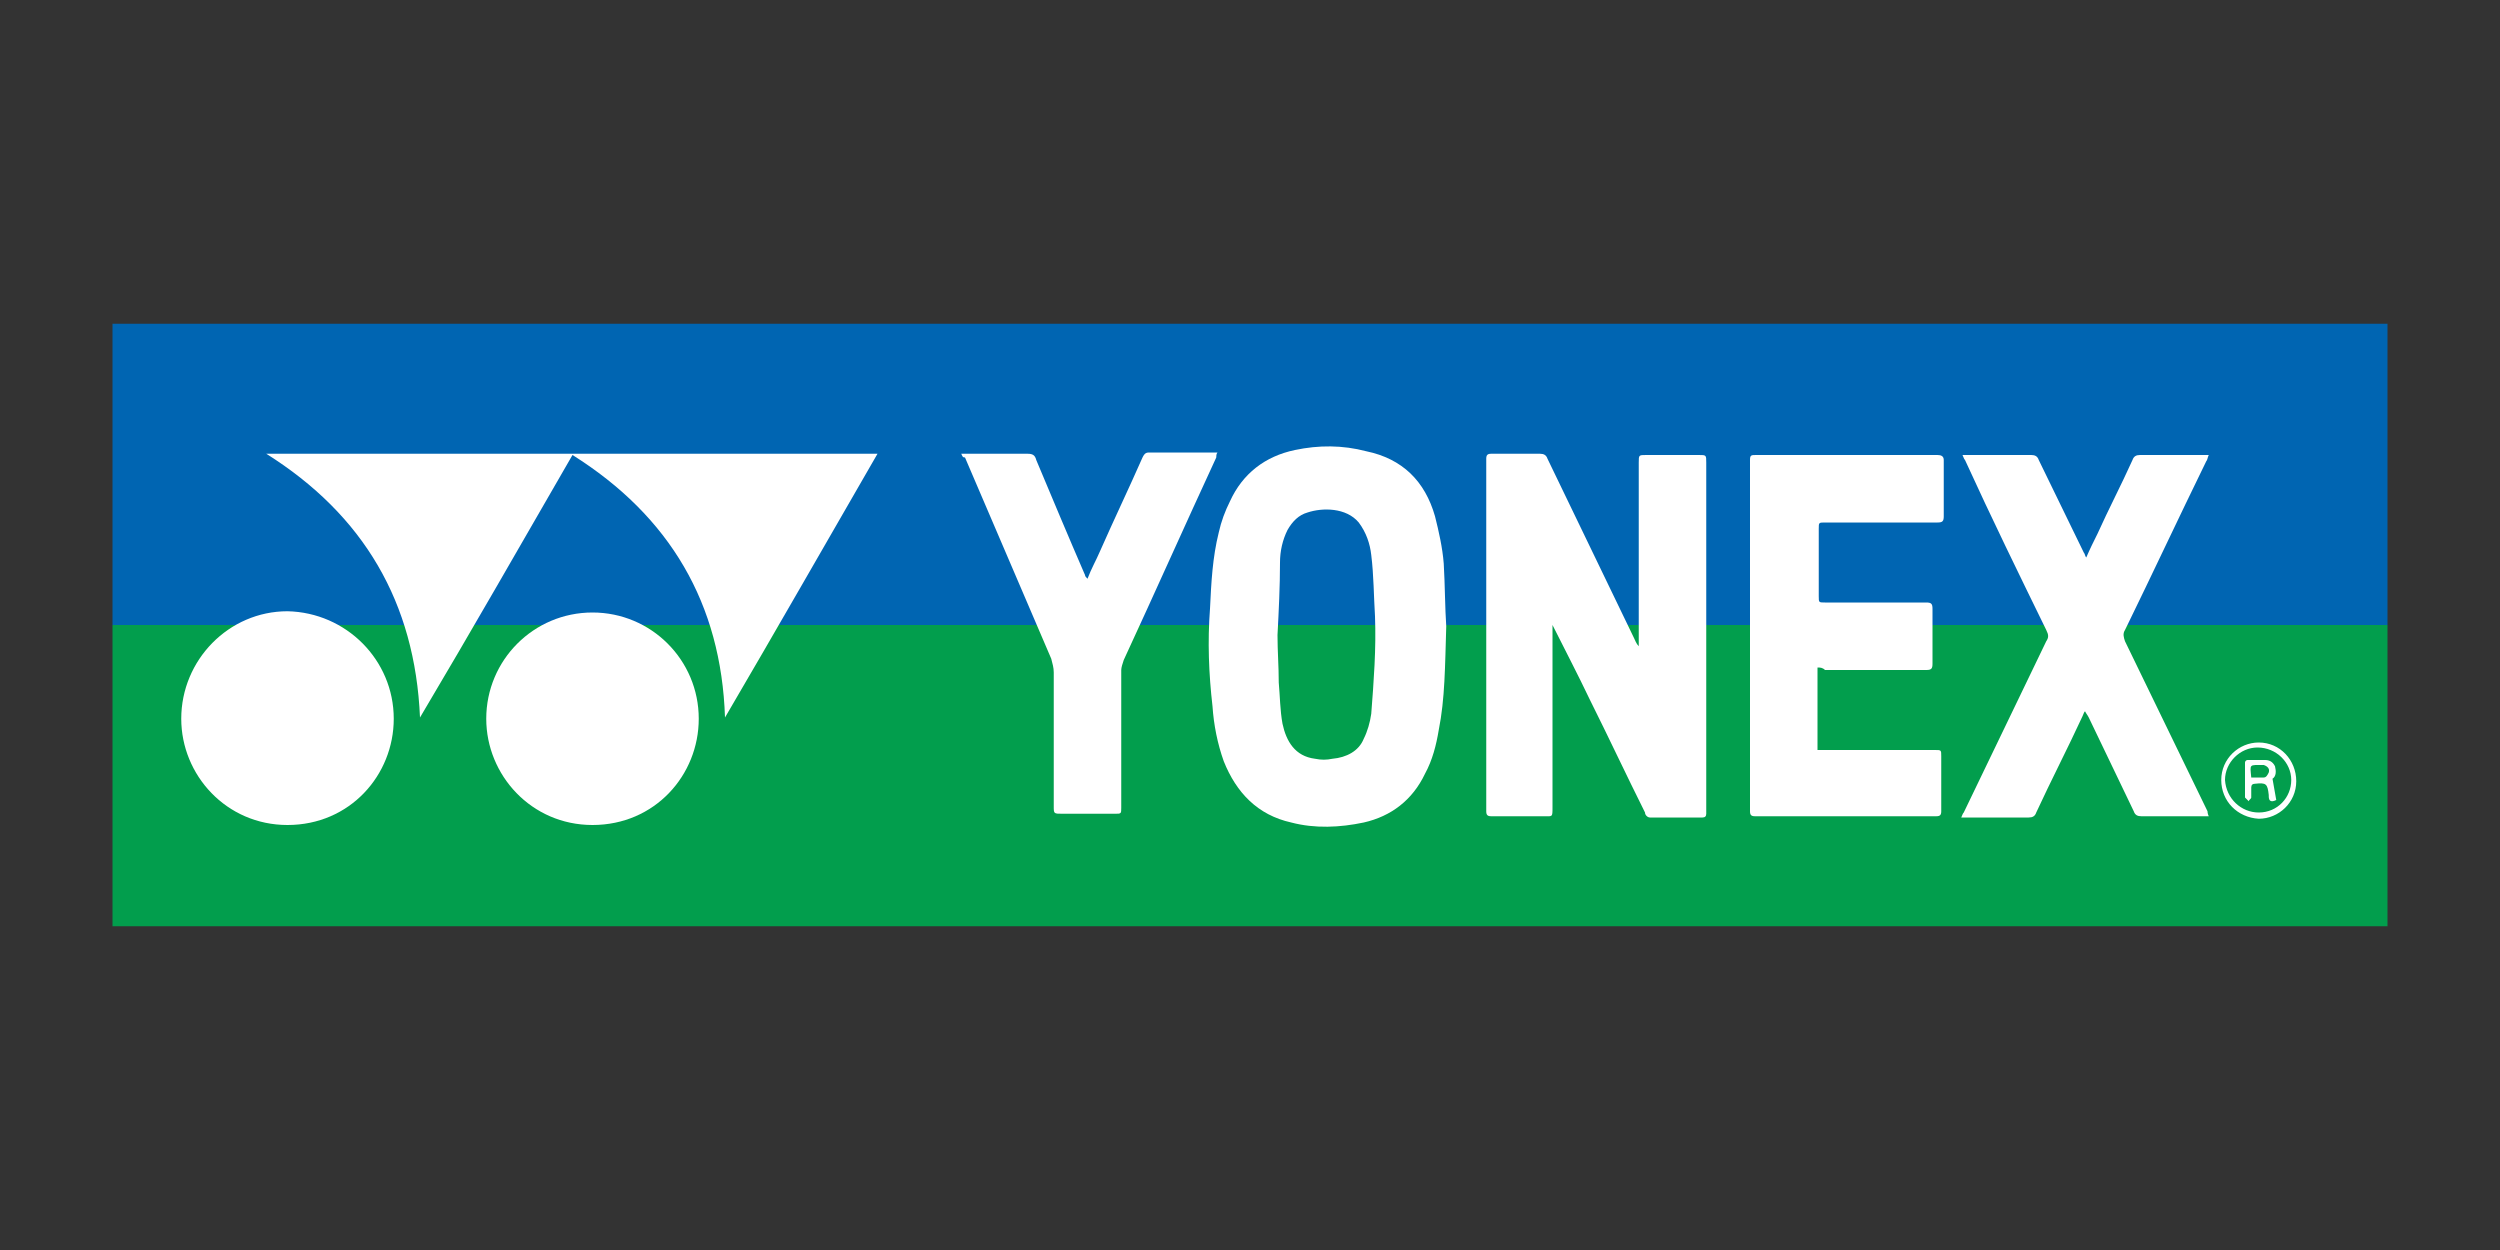 <?xml version="1.0" encoding="utf-8"?>
<!-- Generator: Adobe Illustrator 21.0.0, SVG Export Plug-In . SVG Version: 6.00 Build 0)  -->
<svg version="1.1" id="Layer_1" xmlns="http://www.w3.org/2000/svg" xmlns:xlink="http://www.w3.org/1999/xlink" x="0px" y="0px"
	 viewBox="0 0 200 100" style="enable-background:new 0 0 200 100;" xml:space="preserve">
<rect x="0" y="0" width="200" height="100" fill="#333333" stroke="none"/>
<style type="text/css">
	.st0{fill:#0065B2;}
	.st1{fill:#029E4D;}
	.st2{fill:#FFFFFF;}
</style>
<g>
	<g>
		<rect x="9" y="25.9" class="st0" width="182" height="24.1"/>
		<rect x="9" y="50" class="st1" width="182" height="24.1"/>
	</g>
	<g>
		<path class="st2" d="M45.8,36.4c-4.1,7.1-8.1,14.1-12.2,21c-0.4-9.2-4.5-16.2-12.3-21.1c16.3,0,32.6,0,48.9,0
			c-4.1,7.1-8.1,14.1-12.2,21.1C57.7,48.3,53.6,41.3,45.8,36.4z"/>
		<path class="st2" d="M124.2,50c0,0.1,0,0.3,0,0.4c0,4.7,0,9.5,0,14.2c0,0.8,0,0.7-0.7,0.7c-1.4,0-2.8,0-4.2,0
			c-0.3,0-0.4-0.1-0.4-0.4c0-9.4,0-18.8,0-28.2c0-0.3,0.1-0.4,0.4-0.4c1.3,0,2.6,0,3.9,0c0.3,0,0.5,0.1,0.6,0.4
			c2.3,4.8,4.6,9.5,6.9,14.3c0.1,0.2,0.2,0.5,0.4,0.7c0-0.1,0-0.3,0-0.4c0-4.8,0-9.5,0-14.3c0-0.6,0-0.6,0.6-0.6c1.4,0,2.8,0,4.2,0
			c0.6,0,0.6,0,0.6,0.6c0,9,0,18,0,27c0,0.4,0,0.7,0,1.1c0,0.2-0.1,0.3-0.3,0.3c-1.4,0-2.8,0-4.2,0c-0.2,0-0.4-0.2-0.4-0.4
			c-1.5-3-2.9-6-4.4-9C126.2,53.9,125.2,52,124.2,50C124.2,50,124.2,50,124.2,50z"/>
		<path class="st2" d="M115.7,50.1c-0.1,3.2-0.1,5.8-0.6,8.3c-0.2,1.2-0.5,2.4-1.1,3.5c-1,2.1-2.7,3.4-4.9,3.9
			c-1.9,0.4-3.9,0.5-5.8,0c-2.7-0.6-4.4-2.4-5.4-4.9c-0.5-1.4-0.8-2.9-0.9-4.4c-0.3-2.6-0.4-5.2-0.2-7.8c0.1-2.1,0.2-4.1,0.7-6.1
			c0.2-0.9,0.5-1.7,0.9-2.5c1-2.2,2.8-3.6,5.2-4.1c1.9-0.4,3.8-0.4,5.7,0.1c2.9,0.6,4.7,2.4,5.5,5.2c0.3,1.2,0.6,2.5,0.7,3.8
			C115.6,46.8,115.6,48.7,115.7,50.1z M102.2,50.8c0,1.3,0.1,2.5,0.1,3.8c0.1,1.1,0.1,2.2,0.3,3.3c0.3,1.4,1,2.6,2.6,2.8
			c0.5,0.1,0.9,0.1,1.4,0c1.1-0.1,2.1-0.6,2.5-1.6c0.3-0.6,0.5-1.3,0.6-2c0.2-2.6,0.4-5.2,0.3-7.8c-0.1-1.6-0.1-3.3-0.3-4.9
			c-0.1-0.9-0.4-1.8-1-2.6c-1-1.2-2.9-1.2-4.1-0.8c-0.7,0.2-1.2,0.7-1.6,1.4c-0.4,0.8-0.6,1.7-0.6,2.6
			C102.4,46.9,102.3,48.9,102.2,50.8z"/>
		<path class="st2" d="M145.4,53.4c0,2.2,0,4.4,0,6.6c0.2,0,0.4,0,0.5,0c3,0,6,0,8.9,0c0.5,0,0.5,0,0.5,0.5c0,1.5,0,2.9,0,4.4
			c0,0.3-0.1,0.4-0.4,0.4c-4.8,0-9.7,0-14.5,0c-0.3,0-0.4-0.1-0.4-0.4c0-9.4,0-18.8,0-28.1c0-0.4,0.1-0.4,0.5-0.4
			c4.8,0,9.6,0,14.5,0c0.3,0,0.5,0.1,0.5,0.4c0,1.5,0,3,0,4.5c0,0.4-0.1,0.5-0.5,0.5c-3,0-6,0-9,0c-0.5,0-0.5,0-0.5,0.5
			c0,1.8,0,3.6,0,5.4c0,0.5,0,0.5,0.5,0.5c2.7,0,5.4,0,8.1,0c0.4,0,0.5,0.1,0.5,0.5c0,1.5,0,2.9,0,4.4c0,0.4-0.1,0.5-0.5,0.5
			c-2.7,0-5.4,0-8.1,0C145.8,53.4,145.6,53.4,145.4,53.4z"/>
		<path class="st2" d="M176.7,65.3c-0.2,0-0.3,0-0.4,0c-1.7,0-3.4,0-5,0c-0.3,0-0.5-0.1-0.6-0.4c-1.2-2.5-2.4-5-3.6-7.5
			c-0.1-0.2-0.2-0.3-0.3-0.5c-0.1,0.1-0.1,0.2-0.2,0.4c-1.2,2.6-2.5,5.1-3.7,7.7c-0.1,0.3-0.3,0.4-0.6,0.4c-1.7,0-3.3,0-5,0
			c-0.1,0-0.2,0-0.4,0c0.1-0.2,0.1-0.3,0.2-0.4c2.2-4.6,4.4-9.1,6.6-13.7c0.2-0.3,0.2-0.5,0-0.9c-2.2-4.5-4.4-9-6.5-13.6
			c-0.1-0.1-0.1-0.2-0.2-0.4c0.2,0,0.3,0,0.5,0c1.7,0,3.3,0,5,0c0.3,0,0.5,0.1,0.6,0.4c1.2,2.5,2.4,4.9,3.6,7.4
			c0.1,0.1,0.1,0.3,0.2,0.4c0.3-0.7,0.6-1.3,0.9-1.9c0.9-2,1.9-3.9,2.8-5.9c0.1-0.3,0.3-0.4,0.6-0.4c1.7,0,3.3,0,5,0
			c0.1,0,0.3,0,0.5,0c-0.1,0.2-0.1,0.4-0.2,0.5c-2.2,4.5-4.3,9-6.5,13.5c-0.2,0.3-0.1,0.6,0,0.9c2.2,4.5,4.4,9.1,6.6,13.6
			C176.6,64.9,176.6,65.1,176.7,65.3z"/>
		<path class="st2" d="M76.9,36.3c0.2,0,0.4,0,0.5,0c1.6,0,3.2,0,4.8,0c0.4,0,0.6,0.1,0.7,0.5c1.3,3.1,2.6,6.2,3.9,9.2
			c0,0.1,0.1,0.2,0.2,0.3c0.3-0.8,0.7-1.5,1-2.2c1.1-2.5,2.3-5,3.4-7.5c0.1-0.2,0.2-0.4,0.5-0.4c1.7,0,3.5,0,5.2,0
			c0.1,0,0.2,0,0.3,0c-0.1,0.1-0.1,0.3-0.1,0.4c-2.5,5.4-4.9,10.8-7.4,16.2c-0.1,0.3-0.2,0.6-0.2,0.8c0,3.7,0,7.3,0,11
			c0,0.5,0,0.5-0.5,0.5c-1.4,0-2.8,0-4.2,0c-0.7,0-0.7,0-0.7-0.6c0-3.6,0-7.1,0-10.7c0-0.4-0.1-0.7-0.2-1.1
			c-2.3-5.4-4.6-10.7-6.9-16.1C77,36.6,77,36.5,76.9,36.3z"/>
		<path class="st2" d="M31.5,57.5C31.5,62,28,66,23,66c-4.9,0-8.5-4-8.5-8.5c0-4.7,3.8-8.6,8.5-8.6C27.7,49,31.5,52.8,31.5,57.5z"/>
		<path class="st2" d="M38.9,57.5c0-4.7,3.8-8.5,8.5-8.5c4.7,0,8.5,3.8,8.5,8.5c0,4.5-3.5,8.5-8.5,8.5C42.5,66,38.9,62,38.9,57.5z"
			/>
		<path class="st2" d="M177.7,62.4c0-1.7,1.4-3,3-3c1.7,0,3,1.4,3,3.1c0,1.7-1.4,3-3,3C179,65.4,177.7,64.1,177.7,62.4z M180.7,65
			c1.5,0,2.6-1.2,2.6-2.6c0-1.4-1.2-2.6-2.7-2.6c-1.4,0-2.6,1.2-2.6,2.6C178.1,63.9,179.3,65,180.7,65z"/>
		<path class="st2" d="M181.8,62.3c0.1,0.6,0.2,1.1,0.3,1.7c-0.4,0.2-0.6,0.1-0.6-0.3c0,0,0-0.1,0-0.1c-0.1-0.9-0.2-1-1.1-0.9
			c-0.2,0-0.3,0.1-0.3,0.3c0,0.3,0,0.5,0,0.8c0,0.1-0.2,0.2-0.2,0.3c-0.1-0.1-0.2-0.2-0.3-0.3c0-0.9,0-1.9,0-2.8
			c0-0.1,0.1-0.2,0.2-0.2c0.5,0,1,0,1.4,0c0.3,0,0.6,0.1,0.8,0.5C182.1,61.7,182.1,62.1,181.8,62.3z M180.1,62.2c0.4,0,0.7,0,1,0
			c0.2,0,0.3-0.2,0.4-0.4c0.1-0.3-0.1-0.5-0.4-0.6C179.9,61.2,180,61.1,180.1,62.2z"/>
	</g>
</g>
</svg>
